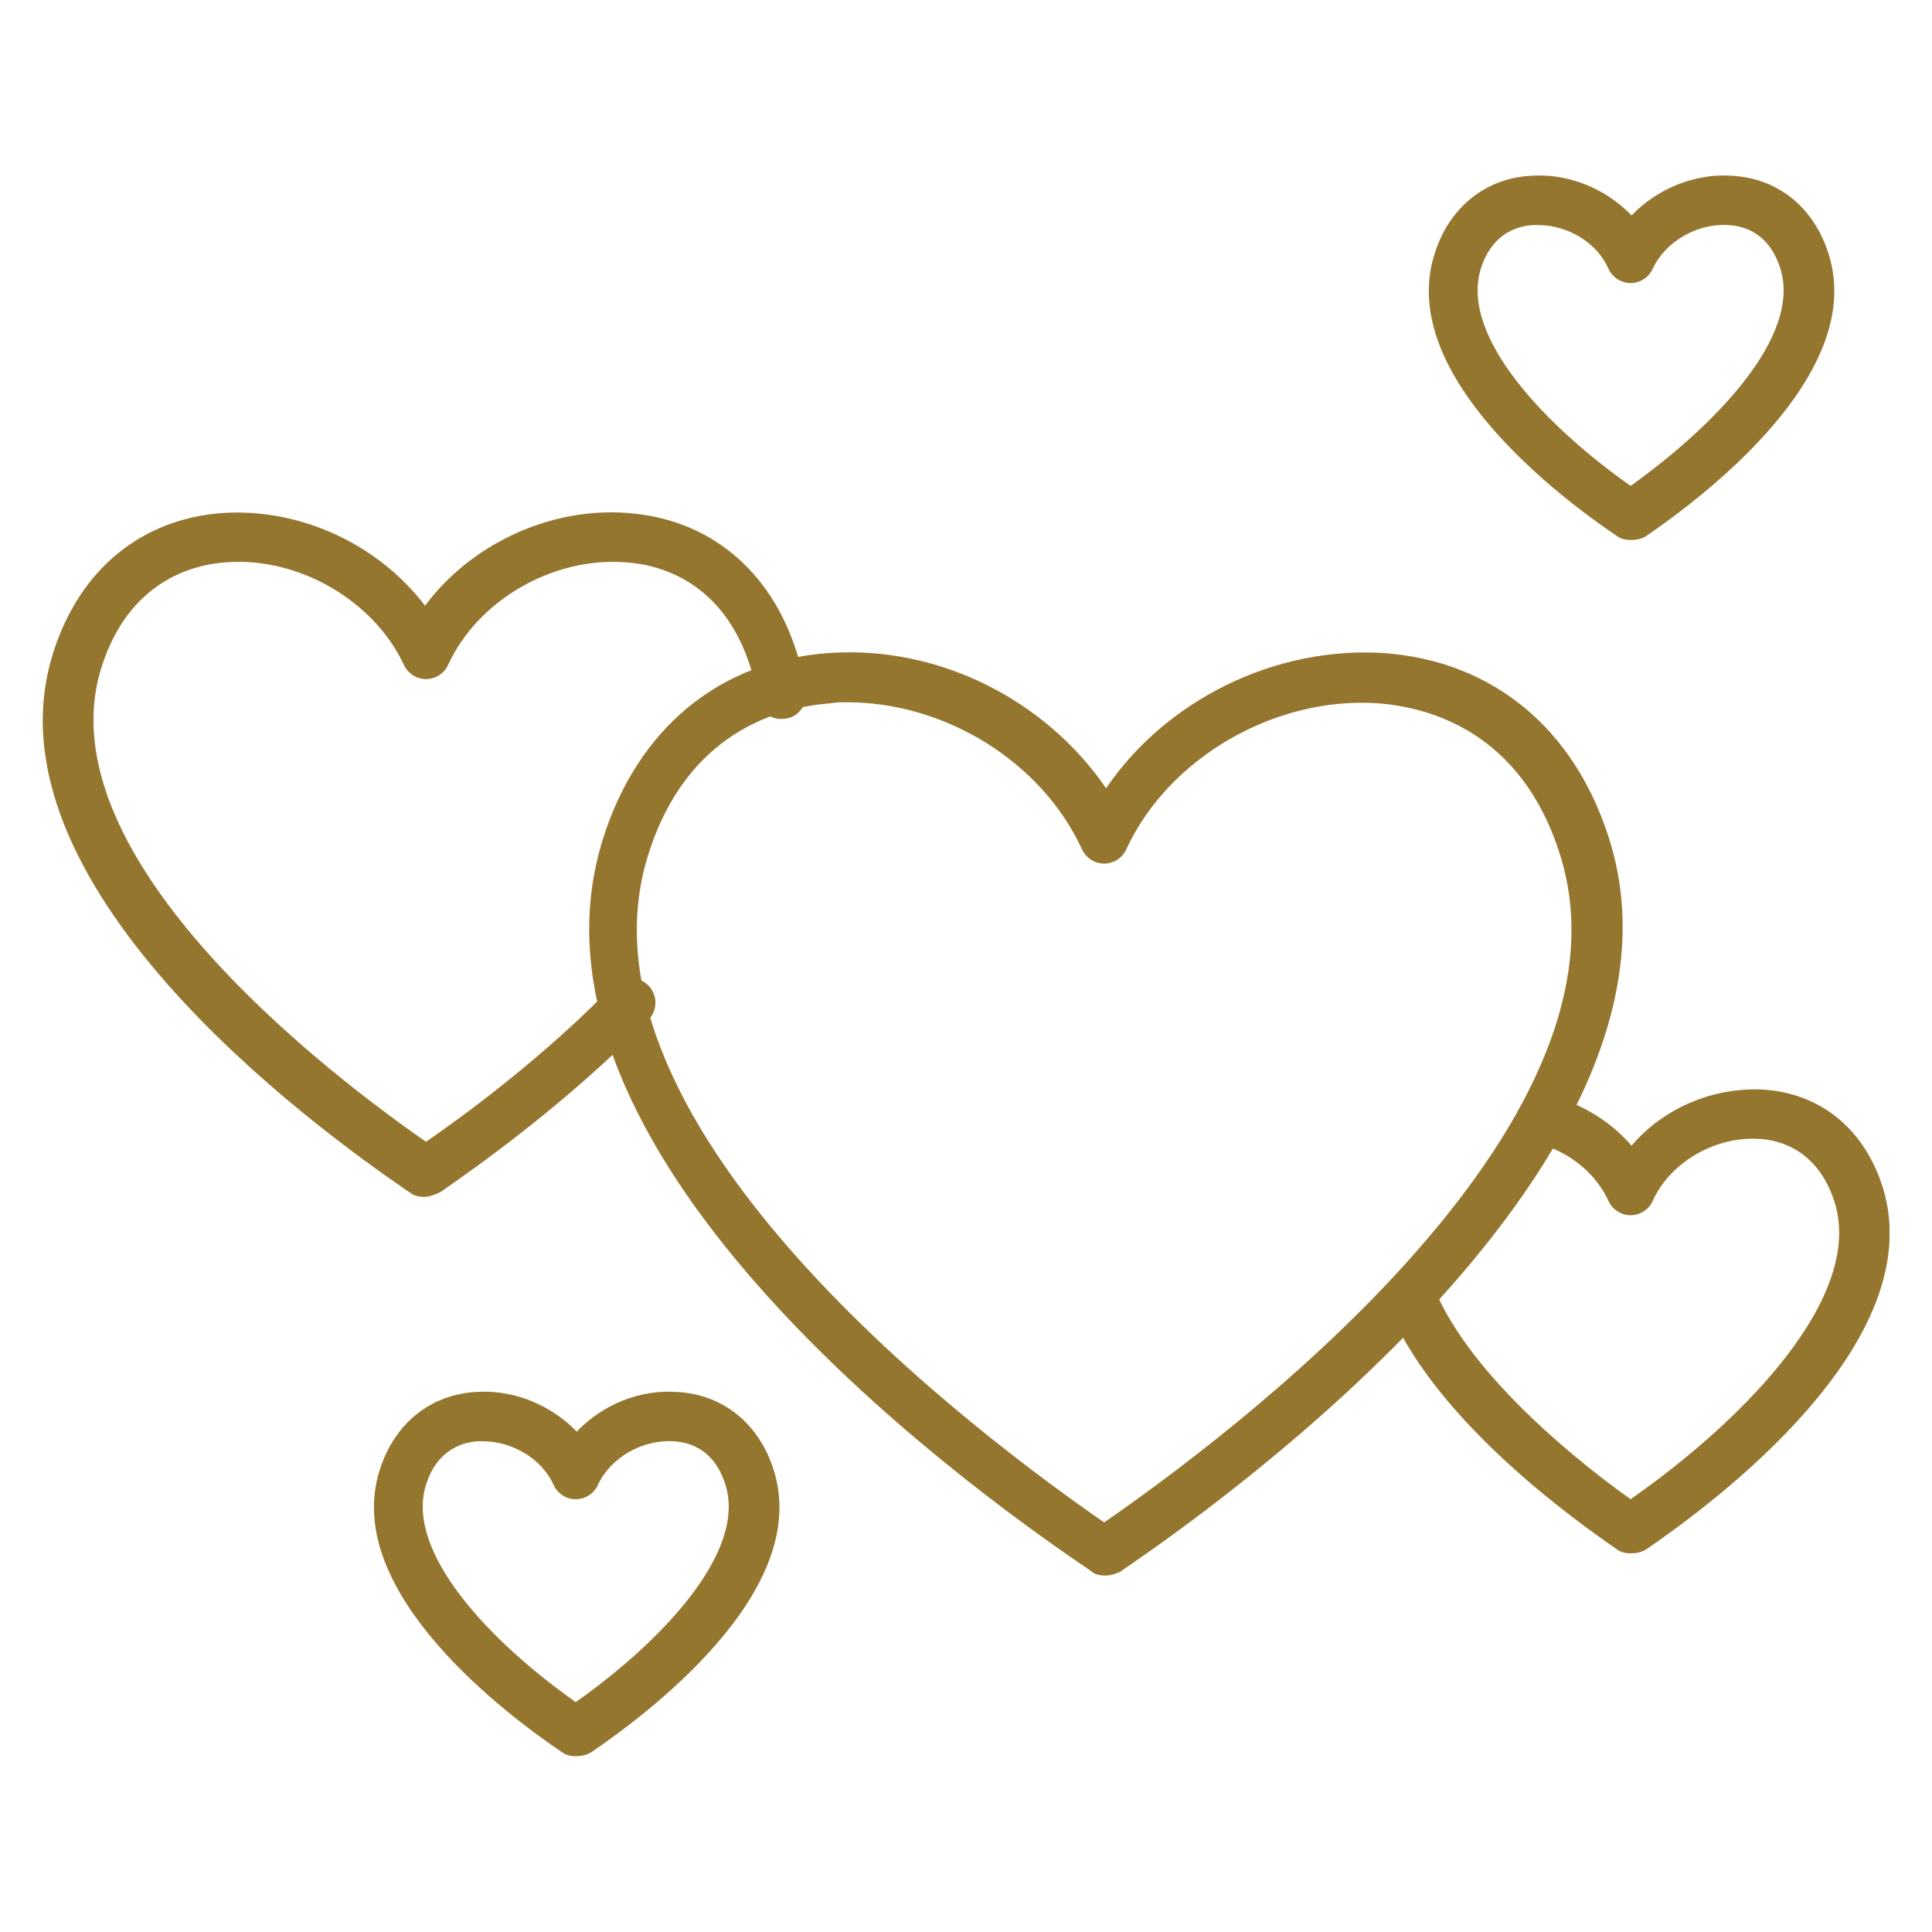 <?xml version="1.0" encoding="utf-8"?>
<!-- Generator: Adobe Illustrator 26.0.3, SVG Export Plug-In . SVG Version: 6.00 Build 0)  -->
<svg version="1.1" id="Layer_1" xmlns="http://www.w3.org/2000/svg" xmlns:xlink="http://www.w3.org/1999/xlink" x="0px" y="0px"
	 viewBox="0 0 200 200" style="enable-background:new 0 0 200 200;" xml:space="preserve">
<style type="text/css">
	.st0{clip-path:url(#SVGID_00000097480530558713213460000007168315746892640165_);fill:#95762F;}
</style>
<g>
	<defs>
		<rect id="SVGID_1_" x="4.4" y="18.2" width="191.2" height="163.6"/>
	</defs>
	<clipPath id="SVGID_00000065072579326309428290000016615174486201169084_">
		<use xlink:href="#SVGID_1_"  style="overflow:visible;"/>
	</clipPath>
	<path style="clip-path:url(#SVGID_00000065072579326309428290000016615174486201169084_);fill:#95762F;" d="M87.7,72.7
		c-0.6,0-1.1,0-1.7,0.1c-5.3,0.4-14.9,2.9-18.9,15.7c-8.9,28.3,35.2,60.8,47.2,69.1c12-8.3,56.1-40.8,47.2-69.1
		c-4-12.8-13.6-15.3-18.9-15.7c-10.6-0.7-21.6,5.6-26,15.1c-0.4,0.9-1.3,1.5-2.3,1.5c-1,0-1.9-0.6-2.3-1.5
		C107.8,78.8,97.8,72.7,87.7,72.7 M114.4,163.1c-0.5,0-1-0.1-1.4-0.4l-0.1-0.1c-14.4-9.7-60.5-43.7-50.5-75.7
		c3.6-11.5,12.1-18.5,23.4-19.3c11.3-0.8,22.4,4.8,28.7,14c6.2-9.1,17.4-14.7,28.7-14c11.3,0.8,19.8,7.8,23.4,19.3
		c10.3,32.8-40.3,68.8-50.5,75.7l-0.1,0.1C115.3,163,114.9,163.1,114.4,163.1"/>
	<path style="clip-path:url(#SVGID_00000065072579326309428290000016615174486201169084_);fill:#95762F;" d="M43.9,123.9
		c-0.5,0-1-0.1-1.4-0.4C31.9,116.3-2,91.3,5.5,67.6c2.7-8.6,9.1-13.9,17.6-14.5c8.1-0.5,16.1,3.3,20.9,9.6
		c4.7-6.3,12.8-10.2,20.9-9.6c8.5,0.6,14.9,5.9,17.6,14.5c0.4,1.3,0.7,2.6,0.9,4c0.2,1.4-0.8,2.7-2.2,2.8c-1.4,0.2-2.7-0.8-2.8-2.2
		c-0.1-1-0.4-2.1-0.7-3.1c-2.8-8.9-9.4-10.7-13.1-10.9c-7.4-0.5-15.1,3.9-18.2,10.6c-0.4,0.9-1.3,1.5-2.3,1.5c-1,0-1.9-0.6-2.3-1.5
		c-3.1-6.6-10.8-11.1-18.2-10.6c-3.7,0.2-10.3,2-13.1,10.9c-6.2,19.8,24.4,42.7,33.6,49.1c4.2-2.9,12.2-8.8,19.4-16.2
		c1-1,2.6-1,3.6,0c1,1,1,2.6,0,3.6c-8.5,8.7-17.9,15.3-21.5,17.8C45,123.7,44.4,123.9,43.9,123.9"/>
	<path style="clip-path:url(#SVGID_00000065072579326309428290000016615174486201169084_);fill:#95762F;" d="M168.8,160.8
		c-0.5,0-1-0.1-1.4-0.4c-4.2-2.9-18.3-12.9-23.4-24.4c-0.6-1.3,0-2.8,1.3-3.4c1.3-0.6,2.8,0,3.4,1.3c3.4,7.7,12.4,15.8,20.1,21.3
		c12-8.4,24.2-21.1,21.1-30.8c-1.7-5.3-5.6-6.4-7.8-6.5c-4.5-0.3-9.2,2.4-11,6.4c-0.4,0.9-1.3,1.5-2.3,1.5c-1,0-1.9-0.6-2.3-1.5
		c-1.2-2.6-3.6-4.7-6.5-5.7c-1.3-0.5-2-1.9-1.5-3.3c0.5-1.3,1.9-2,3.3-1.5c2.8,1,5.3,2.7,7.1,4.8c3.3-3.9,8.5-6.1,13.7-5.8
		c5.9,0.4,10.4,4.1,12.3,10.1c5,16.1-17.5,32.7-24.5,37.5C169.9,160.7,169.4,160.8,168.8,160.8"/>
	<path style="clip-path:url(#SVGID_00000065072579326309428290000016615174486201169084_);fill:#95762F;" d="M159.2,23.3
		c-0.2,0-0.3,0-0.5,0c-1.8,0.1-4.3,1-5.4,4.5c-2.2,7,6.7,16.3,15.5,22.5c8.8-6.3,17.7-15.5,15.5-22.5c-1.1-3.5-3.5-4.4-5.4-4.5
		c-3.2-0.2-6.5,1.7-7.8,4.5c-0.4,0.9-1.3,1.5-2.3,1.5c-1,0-1.9-0.6-2.3-1.5C165.3,25.1,162.3,23.3,159.2,23.3 M168.8,55.9
		c-0.5,0-1-0.1-1.4-0.4c-5.5-3.7-22.9-16.6-18.9-29.2c1.5-4.8,5.2-7.8,9.9-8.1c3.9-0.3,7.8,1.3,10.5,4.1c2.7-2.8,6.6-4.4,10.5-4.1
		c4.7,0.3,8.4,3.3,9.9,8.1c4,12.6-13.5,25.5-18.9,29.2C169.9,55.8,169.4,55.9,168.8,55.9"/>
	<path style="clip-path:url(#SVGID_00000065072579326309428290000016615174486201169084_);fill:#95762F;" d="M50,149.2
		c-0.2,0-0.3,0-0.5,0c-1.8,0.1-4.3,1-5.4,4.5c-2.2,7,6.7,16.3,15.5,22.5c8.8-6.2,17.7-15.5,15.5-22.5c-1.1-3.5-3.5-4.4-5.4-4.5
		c-3.2-0.2-6.5,1.7-7.8,4.5c-0.4,0.9-1.3,1.5-2.3,1.5c-1,0-1.9-0.6-2.3-1.5C56.1,151,53,149.2,50,149.2 M59.6,181.8
		c-0.5,0-1-0.1-1.4-0.4c-5.5-3.7-22.9-16.6-18.9-29.2c1.5-4.8,5.2-7.8,9.9-8.1c3.9-0.3,7.8,1.3,10.5,4.1c2.7-2.8,6.5-4.4,10.5-4.1
		c4.7,0.3,8.4,3.3,9.9,8.1c4,12.7-13.5,25.5-18.9,29.2C60.7,181.7,60.1,181.8,59.6,181.8"/>
</g>
</svg>

